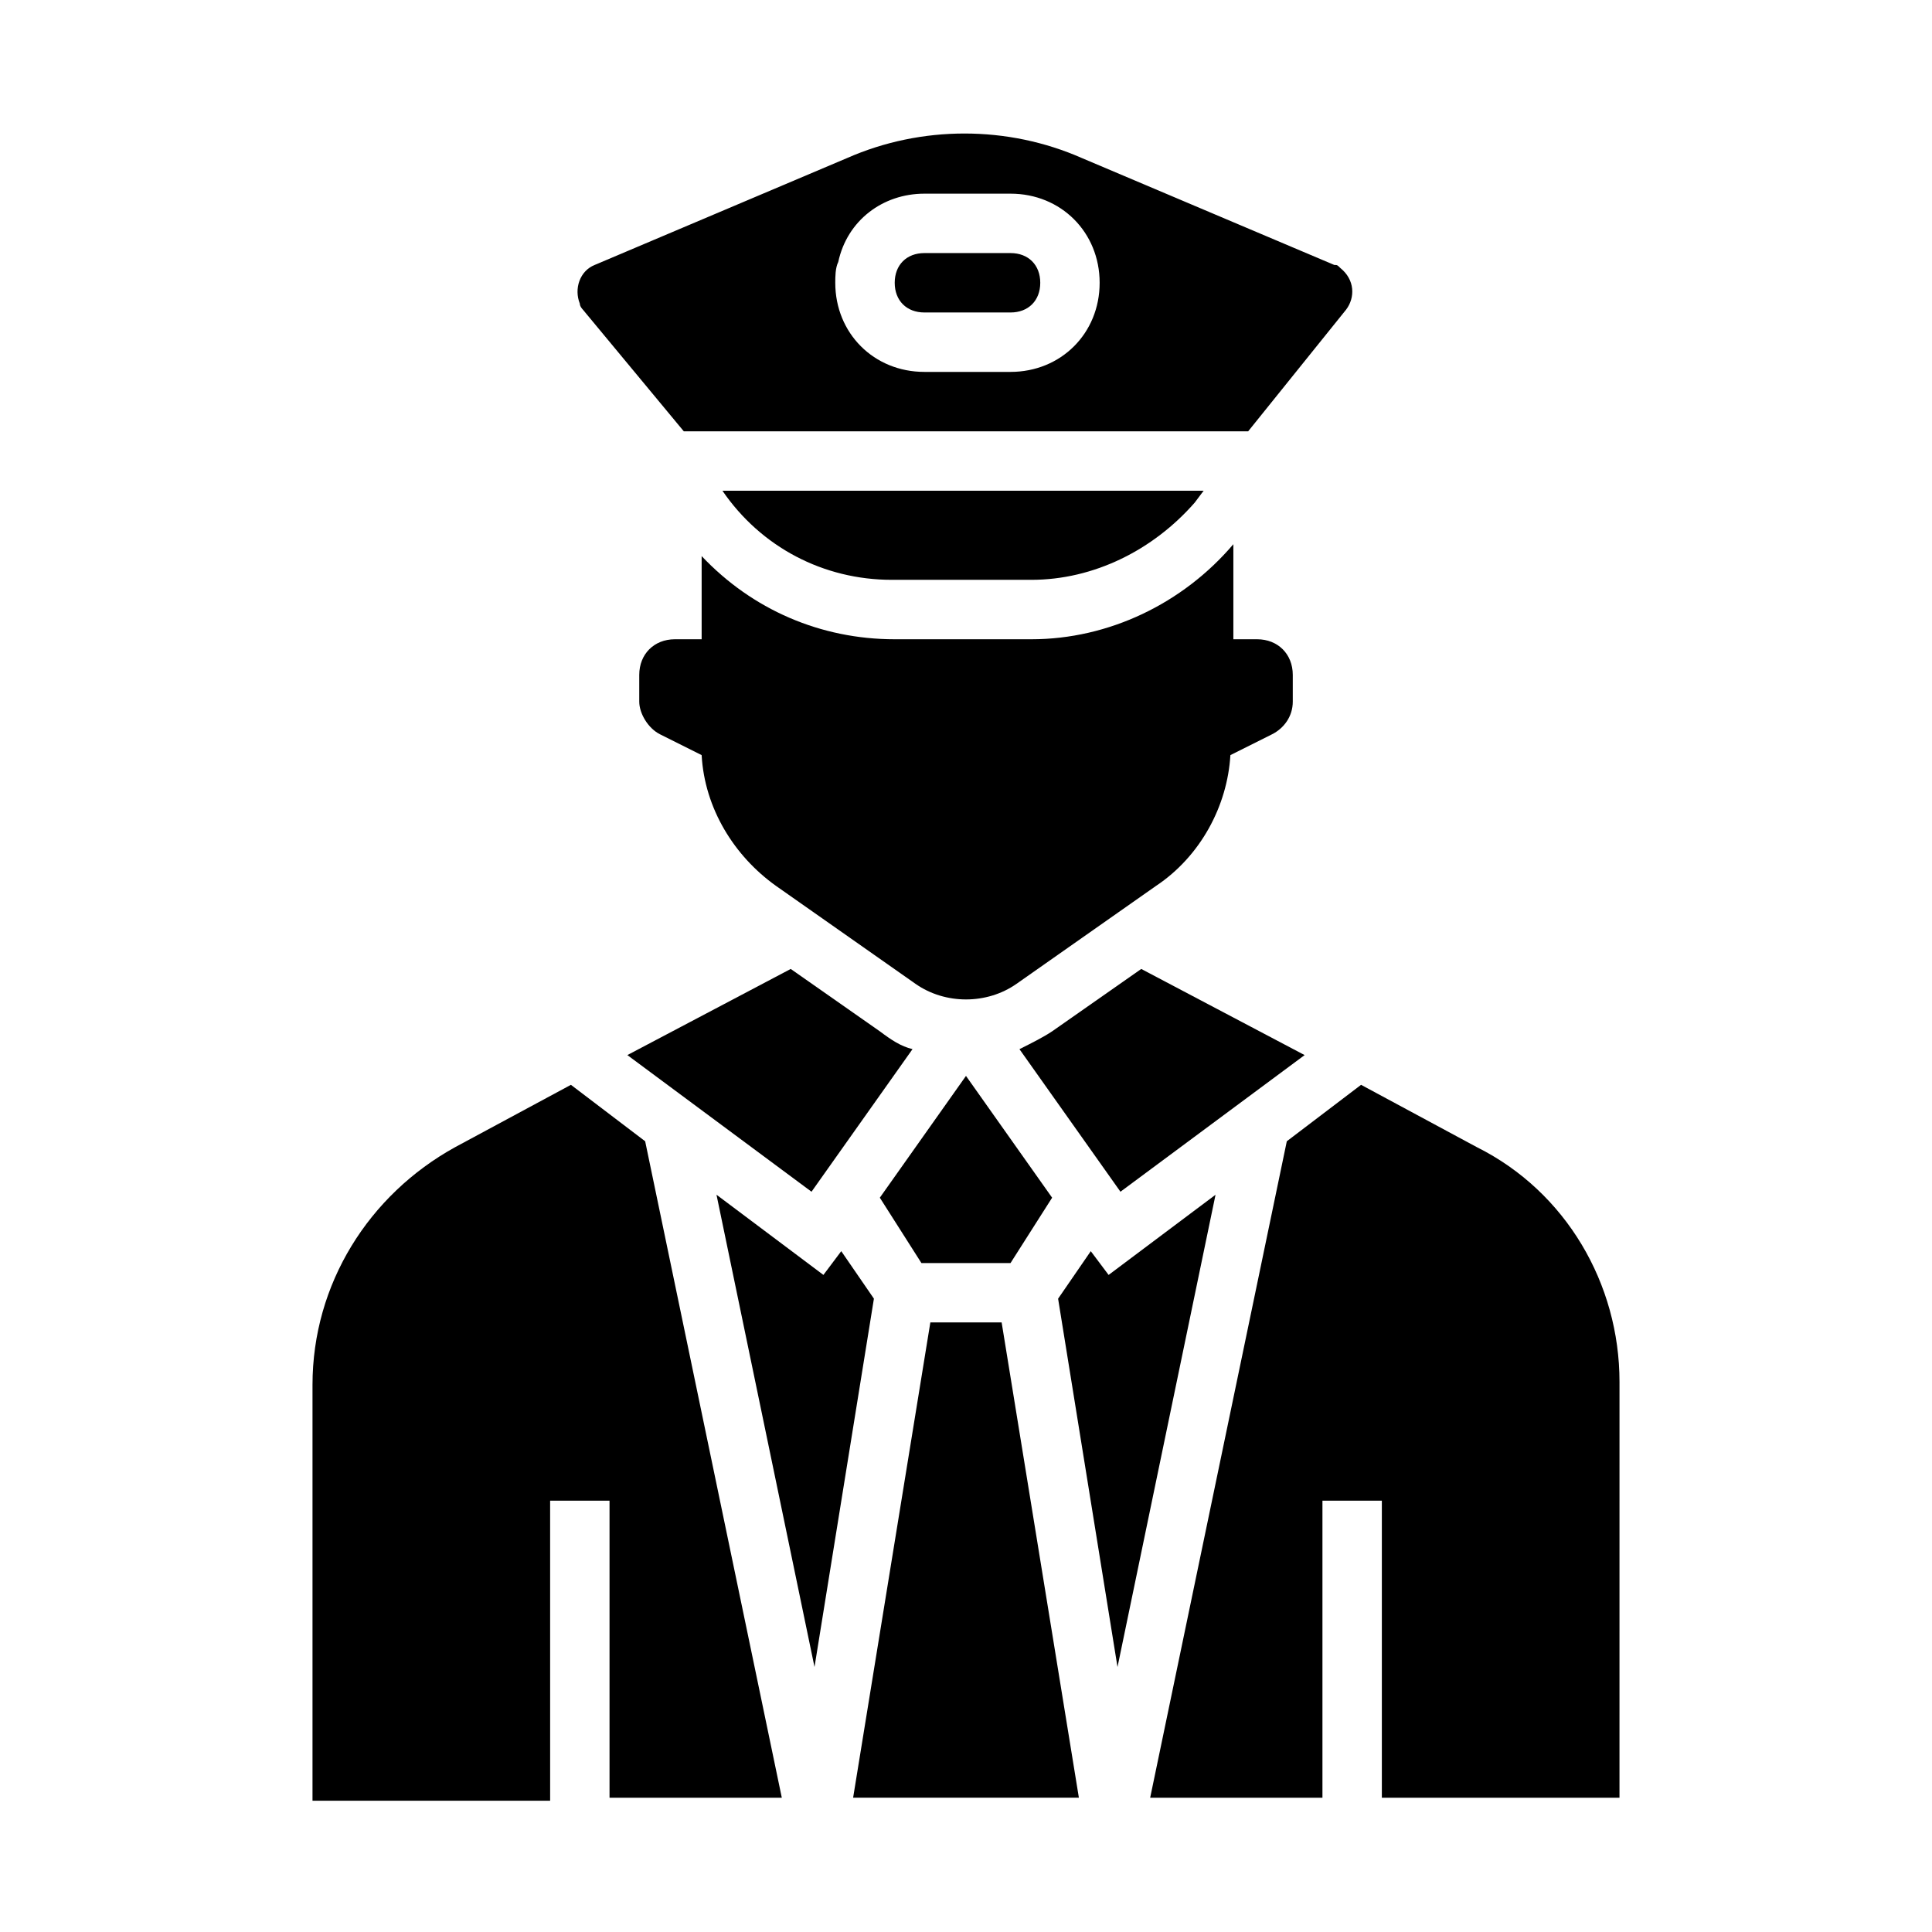 <?xml version="1.0" encoding="UTF-8"?>
<!-- Uploaded to: ICON Repo, www.iconrepo.com, Generator: ICON Repo Mixer Tools -->
<svg fill="#000000" width="800px" height="800px" version="1.1" viewBox="144 144 512 512" xmlns="http://www.w3.org/2000/svg">
 <g>
  <path d="m417.32 297.66c16.531 0 32.273-7.871 43.297-20.469l2.363-3.148h-127.53c10.234 14.957 26.766 23.617 44.871 23.617z"/>
  <path d="m359.06 459.82 26.766-37.785c-3.148-0.789-5.512-2.363-8.66-4.723l-23.617-16.531-43.293 22.828z"/>
  <path d="m411.8 478.72 11.023-17.32-22.828-32.273-22.832 32.273 11.023 17.32z"/>
  <path d="m329.15 313.41h-6.297c-5.512 0-9.445 3.938-9.445 9.445v7.086c0 3.148 2.363 7.086 5.512 8.66l11.02 5.512c0.789 14.168 8.66 26.766 19.68 34.637l37 25.977c7.871 5.512 18.895 5.512 26.766 0l37-25.977c11.809-7.871 18.895-21.254 19.68-34.637l11.02-5.512c3.148-1.574 5.512-4.723 5.512-8.66v-7.086c0-5.512-3.938-9.445-9.445-9.445h-6.301v-25.191c-13.383 15.742-33.062 25.191-53.531 25.191h-36.211c-19.68 0-37.785-7.871-51.168-22.043v22.043z"/>
  <path d="m388.98 226.81h22.828c4.723 0 7.871-3.148 7.871-7.871s-3.148-7.871-7.871-7.871h-22.828c-4.723 0-7.871 3.148-7.871 7.871s3.148 7.871 7.871 7.871z"/>
  <path d="m325.21 258.3h149.57l25.977-32.273c2.363-3.148 2.363-7.871-1.574-11.02-0.789-0.789-0.789-0.789-1.574-0.789l-66.914-28.34c-19.68-8.66-42.508-8.66-62.188 0l-66.914 28.34c-3.938 1.574-5.512 6.297-3.938 10.234 0 0.789 0.789 1.574 0.789 1.574zm40.934-44.871c2.363-11.02 11.809-18.105 22.828-18.105h22.828c13.383 0 23.617 10.234 23.617 23.617 0 13.383-10.234 23.617-23.617 23.617h-22.828c-13.383 0-23.617-10.234-23.617-23.617 0.004-1.574 0.004-3.934 0.789-5.512z"/>
  <path d="m489.74 423.61-43.297-22.828-23.617 16.531c-2.363 1.574-5.512 3.148-8.66 4.723l26.766 37.785z"/>
  <path d="m437.79 481.87-4.723-6.297-8.66 12.594 15.742 97.613 25.98-125.16z"/>
  <path d="m535.4 448.02-30.703-16.531-19.68 14.957-36.211 173.97h45.656v-78.719h15.742v78.719h62.977l0.004-110.21c0-25.977-14.172-50.383-37.785-62.188z"/>
  <path d="m390.55 494.46-20.465 125.95h59.828l-20.469-125.95z"/>
  <path d="m366.94 475.57-4.727 6.297-28.336-21.254 25.977 125.16 15.742-97.613z"/>
  <path d="m295.3 431.49-30.699 16.531c-22.828 12.594-37.785 36.211-37.785 62.977v110.21h62.977l-0.004-79.508h15.742v78.719h45.656l-36.211-173.97z"/>
 </g>
</svg>